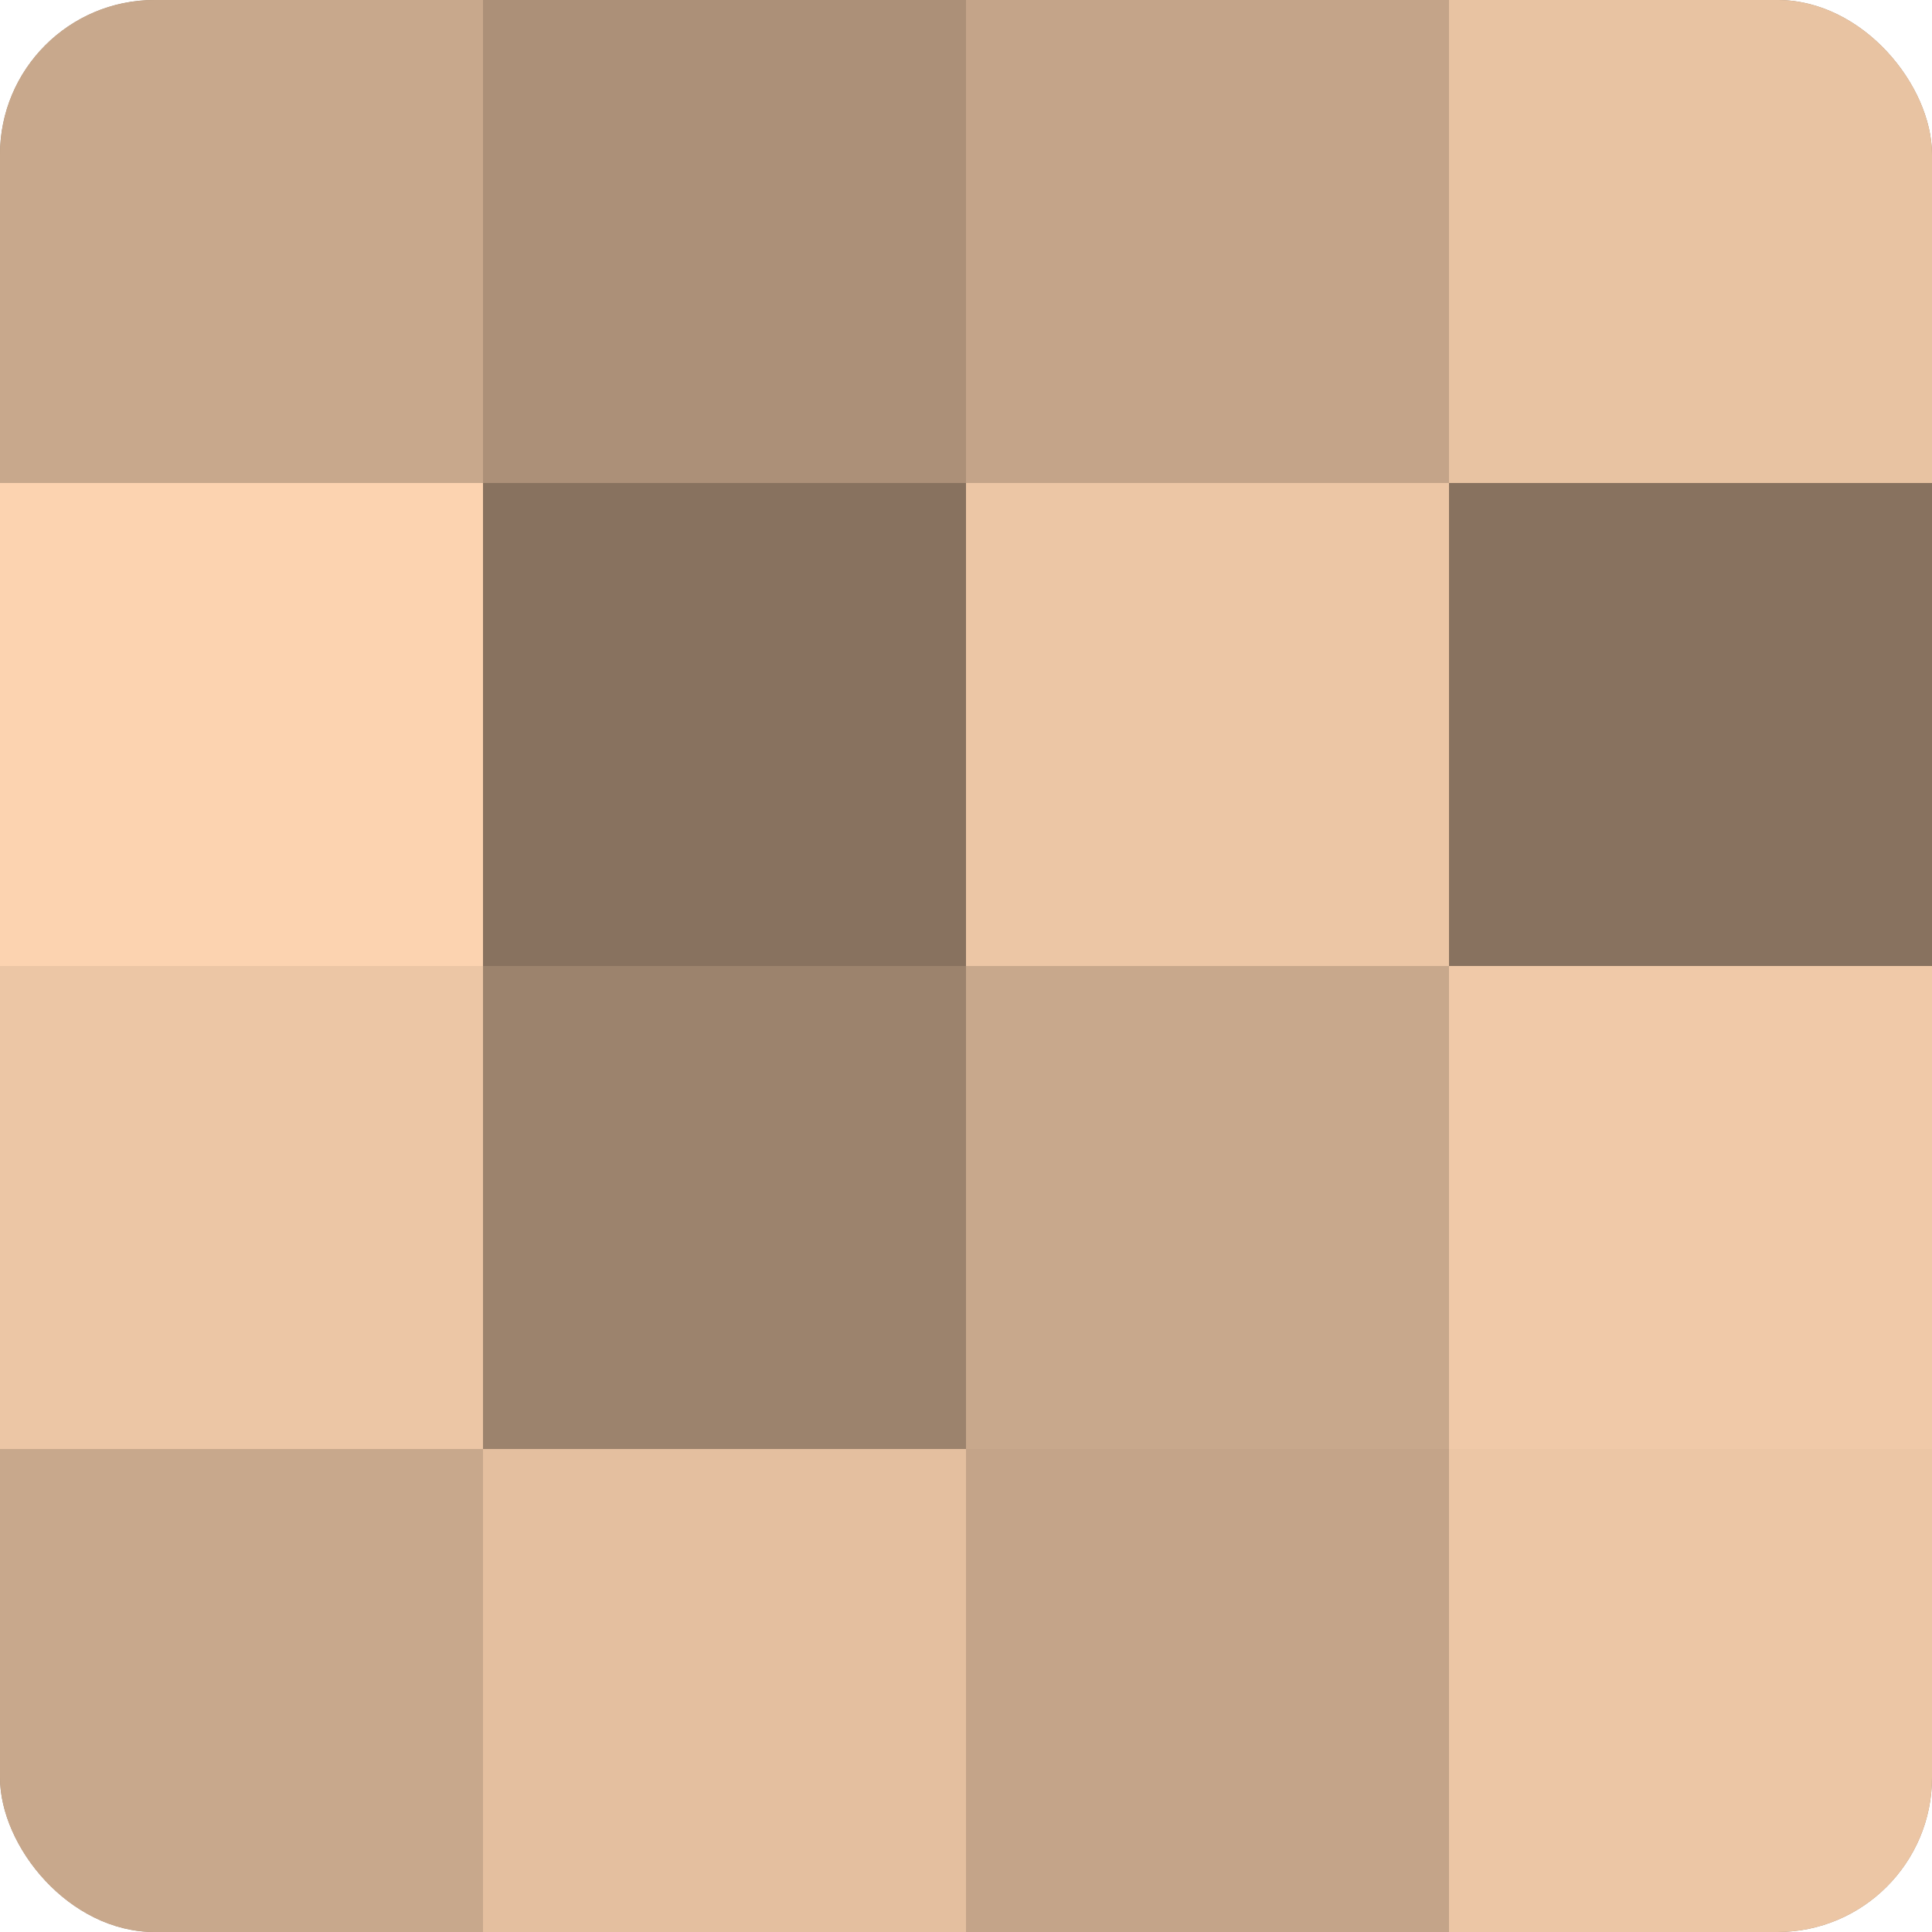 <?xml version="1.0" encoding="UTF-8"?>
<svg xmlns="http://www.w3.org/2000/svg" width="60" height="60" viewBox="0 0 100 100" preserveAspectRatio="xMidYMid meet"><defs><clipPath id="c" width="100" height="100"><rect width="100" height="100" rx="8" ry="8"/></clipPath></defs><g clip-path="url(#c)"><rect width="100" height="100" fill="#a08670"/><rect width="25" height="25" fill="#c8a88c"/><rect y="25" width="25" height="25" fill="#fcd3b0"/><rect y="50" width="25" height="25" fill="#ecc6a5"/><rect y="75" width="25" height="25" fill="#c8a88c"/><rect x="25" width="25" height="25" fill="#ac9078"/><rect x="25" y="25" width="25" height="25" fill="#88725f"/><rect x="25" y="50" width="25" height="25" fill="#9c836d"/><rect x="25" y="75" width="25" height="25" fill="#e4bf9f"/><rect x="50" width="25" height="25" fill="#c4a489"/><rect x="50" y="25" width="25" height="25" fill="#ecc6a5"/><rect x="50" y="50" width="25" height="25" fill="#c8a88c"/><rect x="50" y="75" width="25" height="25" fill="#c4a489"/><rect x="75" width="25" height="25" fill="#e8c3a2"/><rect x="75" y="25" width="25" height="25" fill="#88725f"/><rect x="75" y="50" width="25" height="25" fill="#f0c9a8"/><rect x="75" y="75" width="25" height="25" fill="#ecc6a5"/></g></svg>
